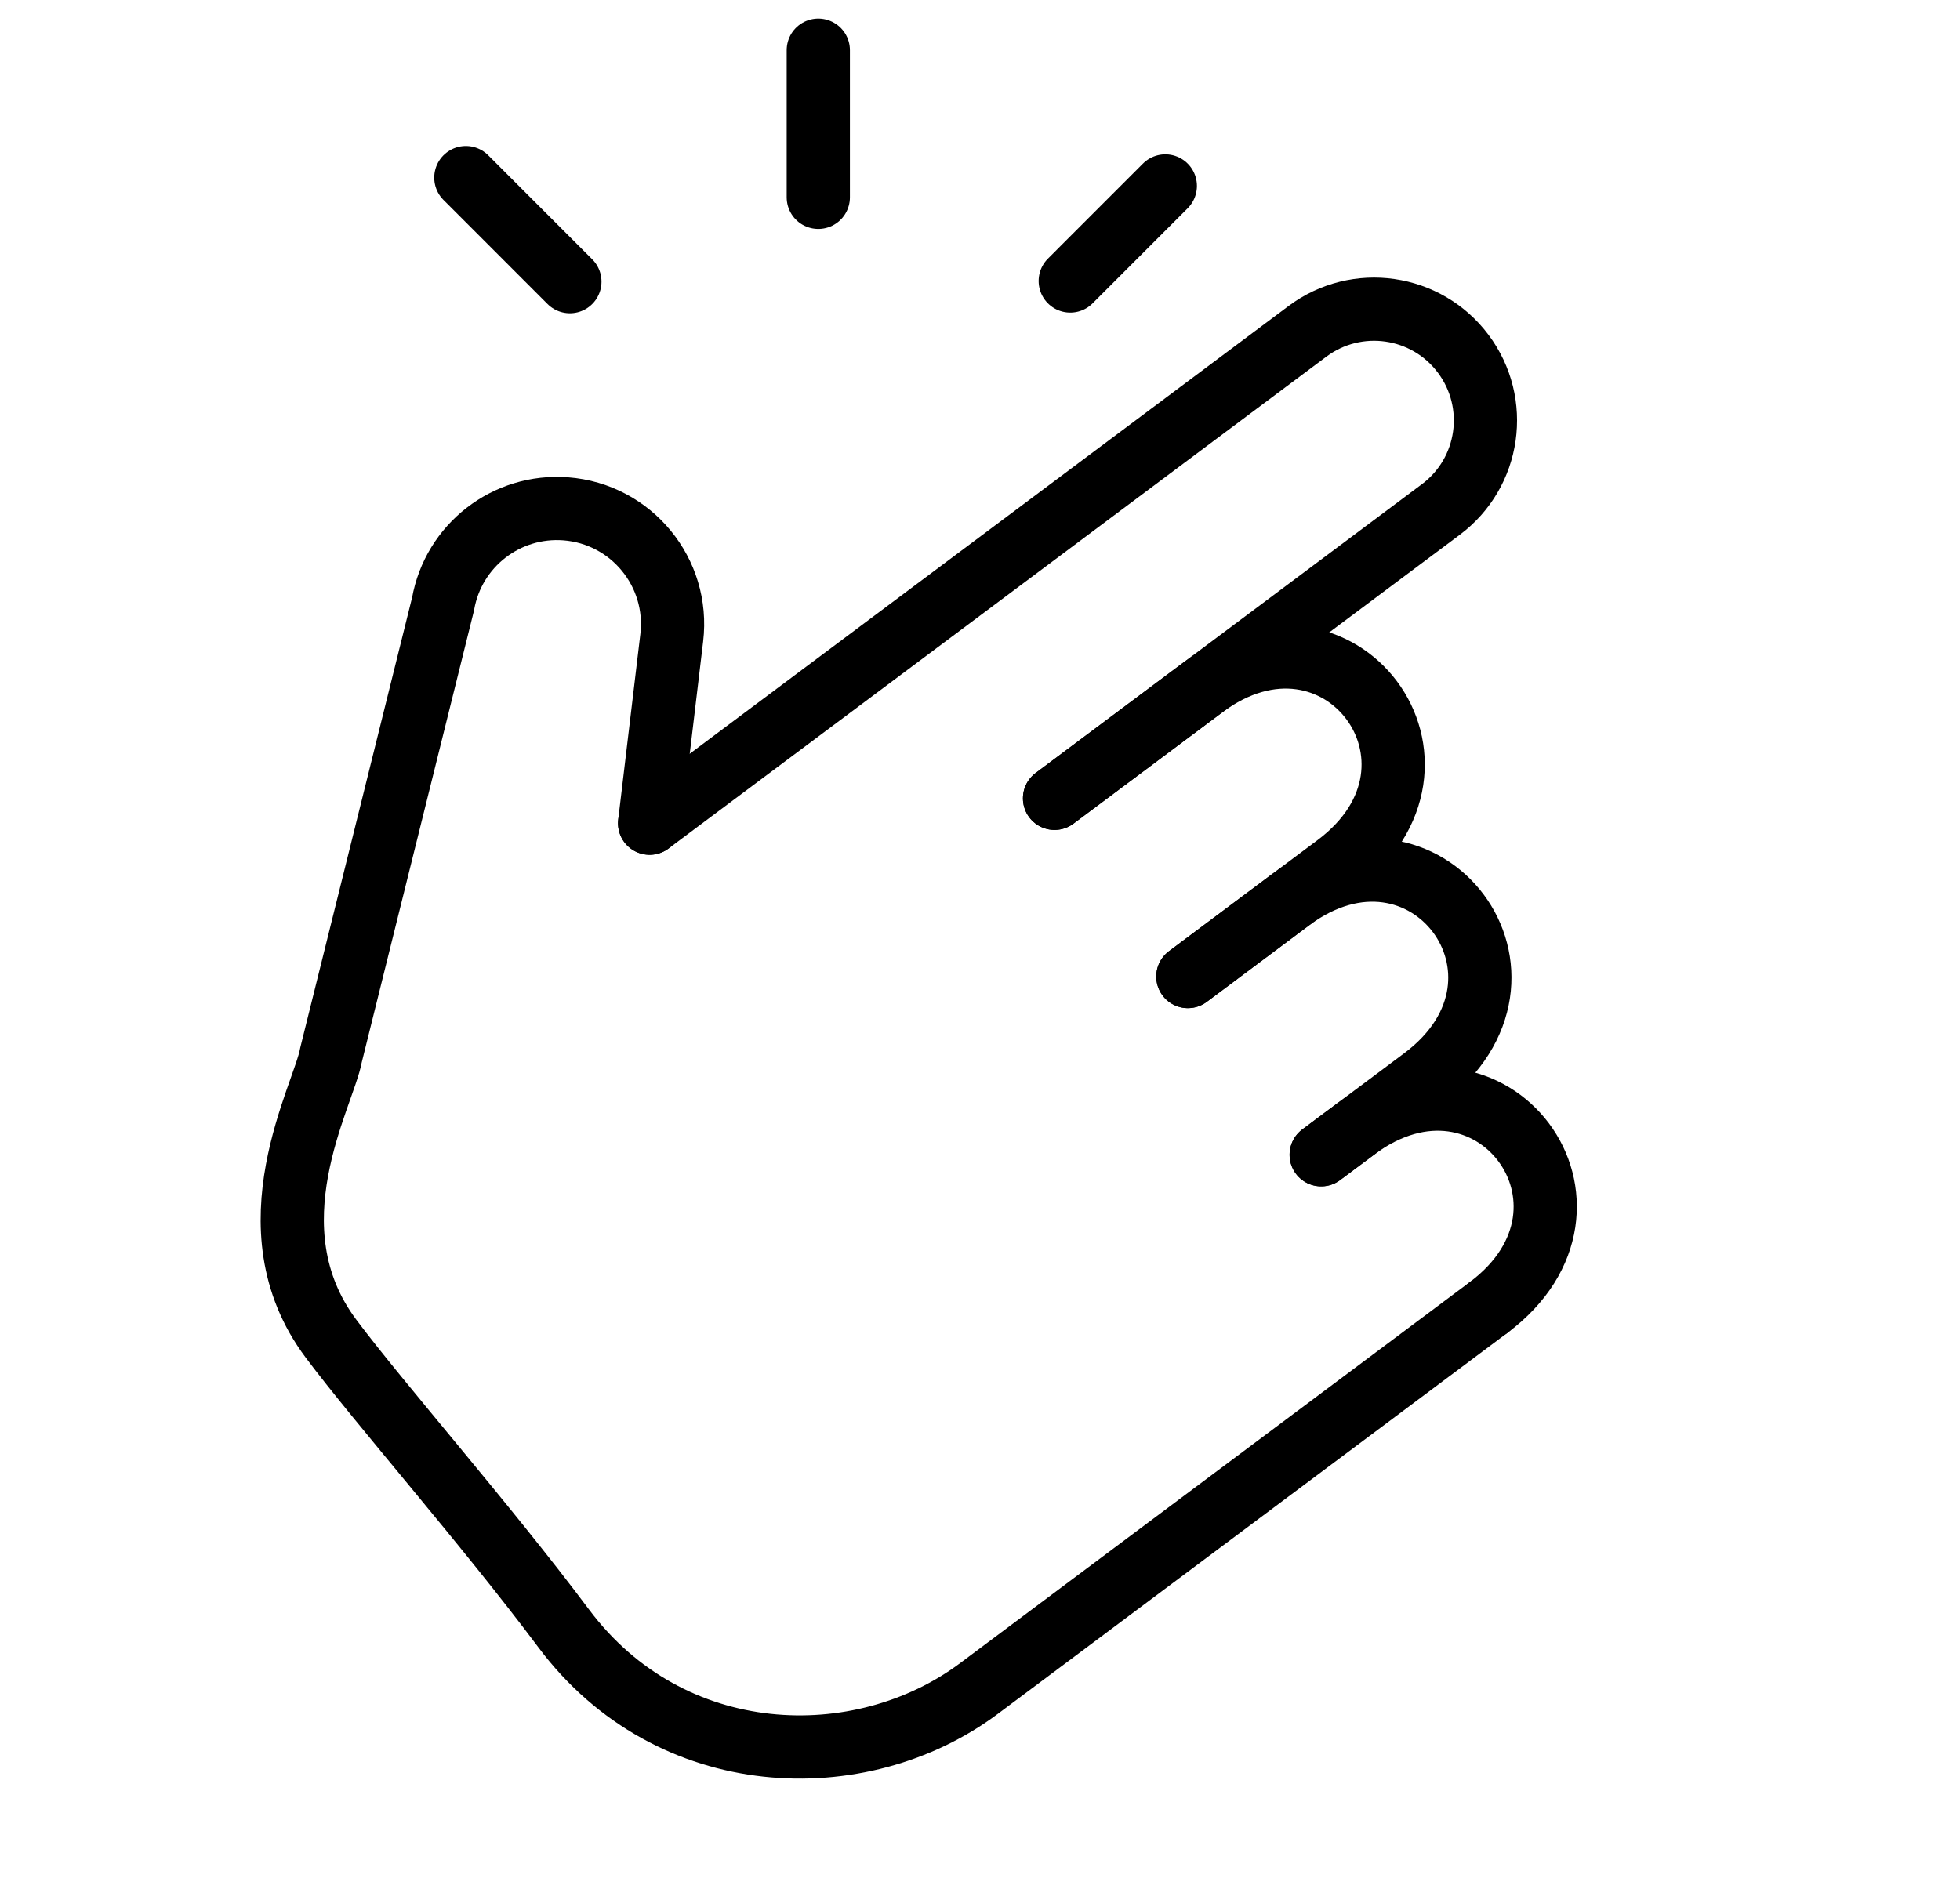 <?xml version="1.0" encoding="UTF-8"?>
<svg xmlns="http://www.w3.org/2000/svg" width="62" height="60" viewBox="0 0 62 60" fill="none">
  <path d="M20.549 26.047L21.249 20.181C21.496 18.115 19.972 16.259 17.898 16.1C16.023 15.956 14.344 17.257 14.016 19.108L10.47 33.384C10.244 34.662 7.83 38.826 10.47 42.355C11.995 44.395 15.35 48.207 17.832 51.526C21.206 56.037 27.214 56.233 30.973 53.421C30.973 53.421 43.861 43.782 47.084 41.373" stroke="black" stroke-width="2" stroke-linecap="round" stroke-linejoin="round"></path>
  <path d="M41.793 36.537C41.793 36.537 42.028 36.361 42.867 35.734C47.163 32.521 51.38 38.16 47.084 41.373" stroke="black" stroke-width="2" stroke-linecap="round" stroke-linejoin="round"></path>
  <path d="M37.576 30.898C37.576 30.898 39.121 29.743 40.798 28.488C45.094 25.276 49.312 30.914 45.016 34.127C44.596 34.441 43.287 35.42 42.867 35.734C42.029 36.361 41.793 36.537 41.793 36.537" stroke="black" stroke-width="2" stroke-linecap="round" stroke-linejoin="round"></path>
  <path d="M33.358 25.26C33.358 25.26 35.96 23.314 38.057 21.745C42.353 18.532 46.57 24.171 42.274 27.384C42.274 27.384 41.217 28.175 40.797 28.488C39.12 29.743 37.575 30.898 37.575 30.898" stroke="black" stroke-width="2" stroke-linecap="round" stroke-linejoin="round"></path>
  <path d="M20.549 26.047L41.358 10.484C42.916 9.32 45.122 9.638 46.286 11.195C47.451 12.752 47.135 14.957 45.577 16.121C43.339 17.795 40.235 20.117 38.057 21.746C35.96 23.314 33.358 25.26 33.358 25.26" stroke="black" stroke-width="2" stroke-linecap="round" stroke-linejoin="round"></path>
  <line x1="18.027" y1="8.912" x2="14.736" y2="5.62" stroke="black" stroke-width="2" stroke-linecap="round"></line>
  <line x1="33.855" y1="8.891" x2="36.862" y2="5.883" stroke="black" stroke-width="2" stroke-linecap="round"></line>
  <line x1="25.885" y1="6.244" x2="25.885" y2="1.588" stroke="black" stroke-width="2" stroke-linecap="round"></line>
</svg>
